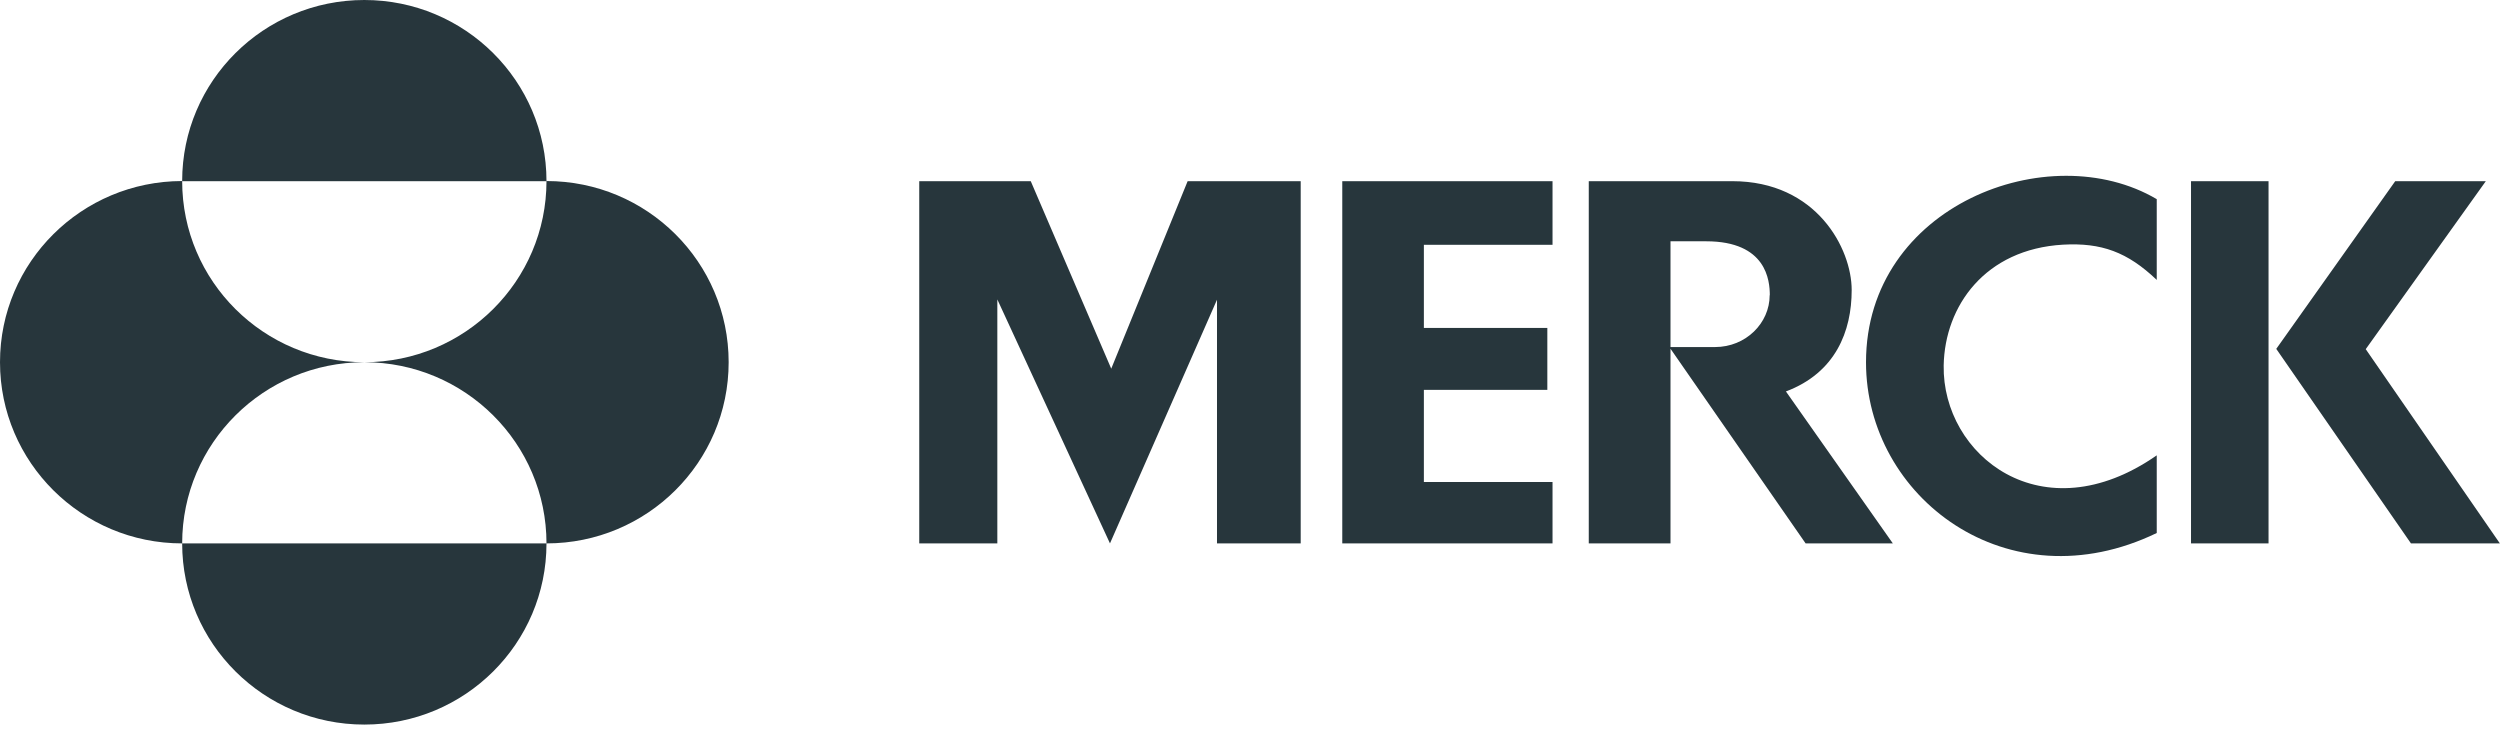 <?xml version="1.0" encoding="UTF-8"?> <svg xmlns="http://www.w3.org/2000/svg" xmlns:xlink="http://www.w3.org/1999/xlink" width="178px" height="52px" viewBox="0 0 178 52" version="1.1"><title>33Asset 1</title><g id="Symbols" stroke="none" stroke-width="1" fill="none" fill-rule="evenodd"><g id="02.-Components/Navigation/01.-Brand/02.-Footer/01.-Desktop" transform="translate(-24, -460)" fill="#27363C"><g id="33Asset-1" transform="translate(24, 460)"><path d="M126.01,21.02 C126.01,19.98 125.78,17.18 121.48,17.18 L118.94,17.18 L118.94,24.71 L122.11,24.71 C124.3,24.71 126,23.01 126,21.02 L126.01,21.02 Z M127.15,27.86 L134.77,38.69 L128.56,38.69 L118.94,24.83 L118.94,38.69 L113.12,38.69 L113.12,12.9 L123.34,12.9 C129.35,12.9 131.84,17.71 131.84,20.65 C131.84,23.59 130.69,26.54 127.16,27.87 L127.15,27.86 Z M168.44,24.86 L176.99,12.9 L170.54,12.9 L162.07,24.84 L171.66,38.69 L177.99,38.69 L168.44,24.86 L168.44,24.86 Z M156,38.69 L161.52,38.69 L161.52,12.9 L156,12.9 L156,38.69 Z M132.86,25.8 C132.86,35.4 142.94,43.08 153.56,37.95 L153.56,32.42 C145.39,38.11 138.28,32.41 138.39,26.02 C138.47,21.78 141.34,17.74 146.89,17.42 C149.62,17.27 151.47,17.94 153.56,19.93 L153.56,14.18 C145.89,9.66 132.86,14.63 132.86,25.79 L132.86,25.8 Z M95.57,12.9 L95.57,38.69 L110.54,38.69 L110.54,34.32 L101.38,34.32 L101.38,27.76 L110.17,27.76 L110.17,23.35 L101.38,23.35 L101.38,17.43 L110.54,17.43 L110.54,12.9 L95.57,12.9 Z M84.57,12.9 L92.61,12.9 L92.61,38.69 L86.65,38.69 L86.65,21.34 L79.03,38.69 L71.01,21.32 L71.01,38.69 L65.45,38.69 L65.45,12.9 L73.39,12.9 L79.12,26.25 L84.56,12.9 L84.56,12.9 L84.57,12.9 Z" id="Fill-1"></path><path d="M25.94,25.79 C33.1,25.79 38.91,31.57 38.91,38.69 C46.07,38.69 51.88,32.92 51.88,25.79 C51.88,18.66 46.07,12.89 38.91,12.89 C38.91,20.01 33.1,25.79 25.94,25.79 Z M12.97,38.69 C12.97,45.81 18.78,51.59 25.94,51.59 C33.1,51.59 38.91,45.82 38.91,38.69 L12.97,38.69 Z M12.97,38.69 C12.97,31.57 18.78,25.79 25.94,25.79 C18.78,25.79 12.97,20.02 12.97,12.89 C5.81,12.9 0,18.67 0,25.79 C0,32.91 5.81,38.69 12.97,38.69 Z M12.97,12.89 C12.97,5.77 18.78,0 25.94,0 C33.1,0 38.91,5.77 38.91,12.9 L12.97,12.9 L12.97,12.89 Z" id="Fill-2"></path></g></g></g></svg> 